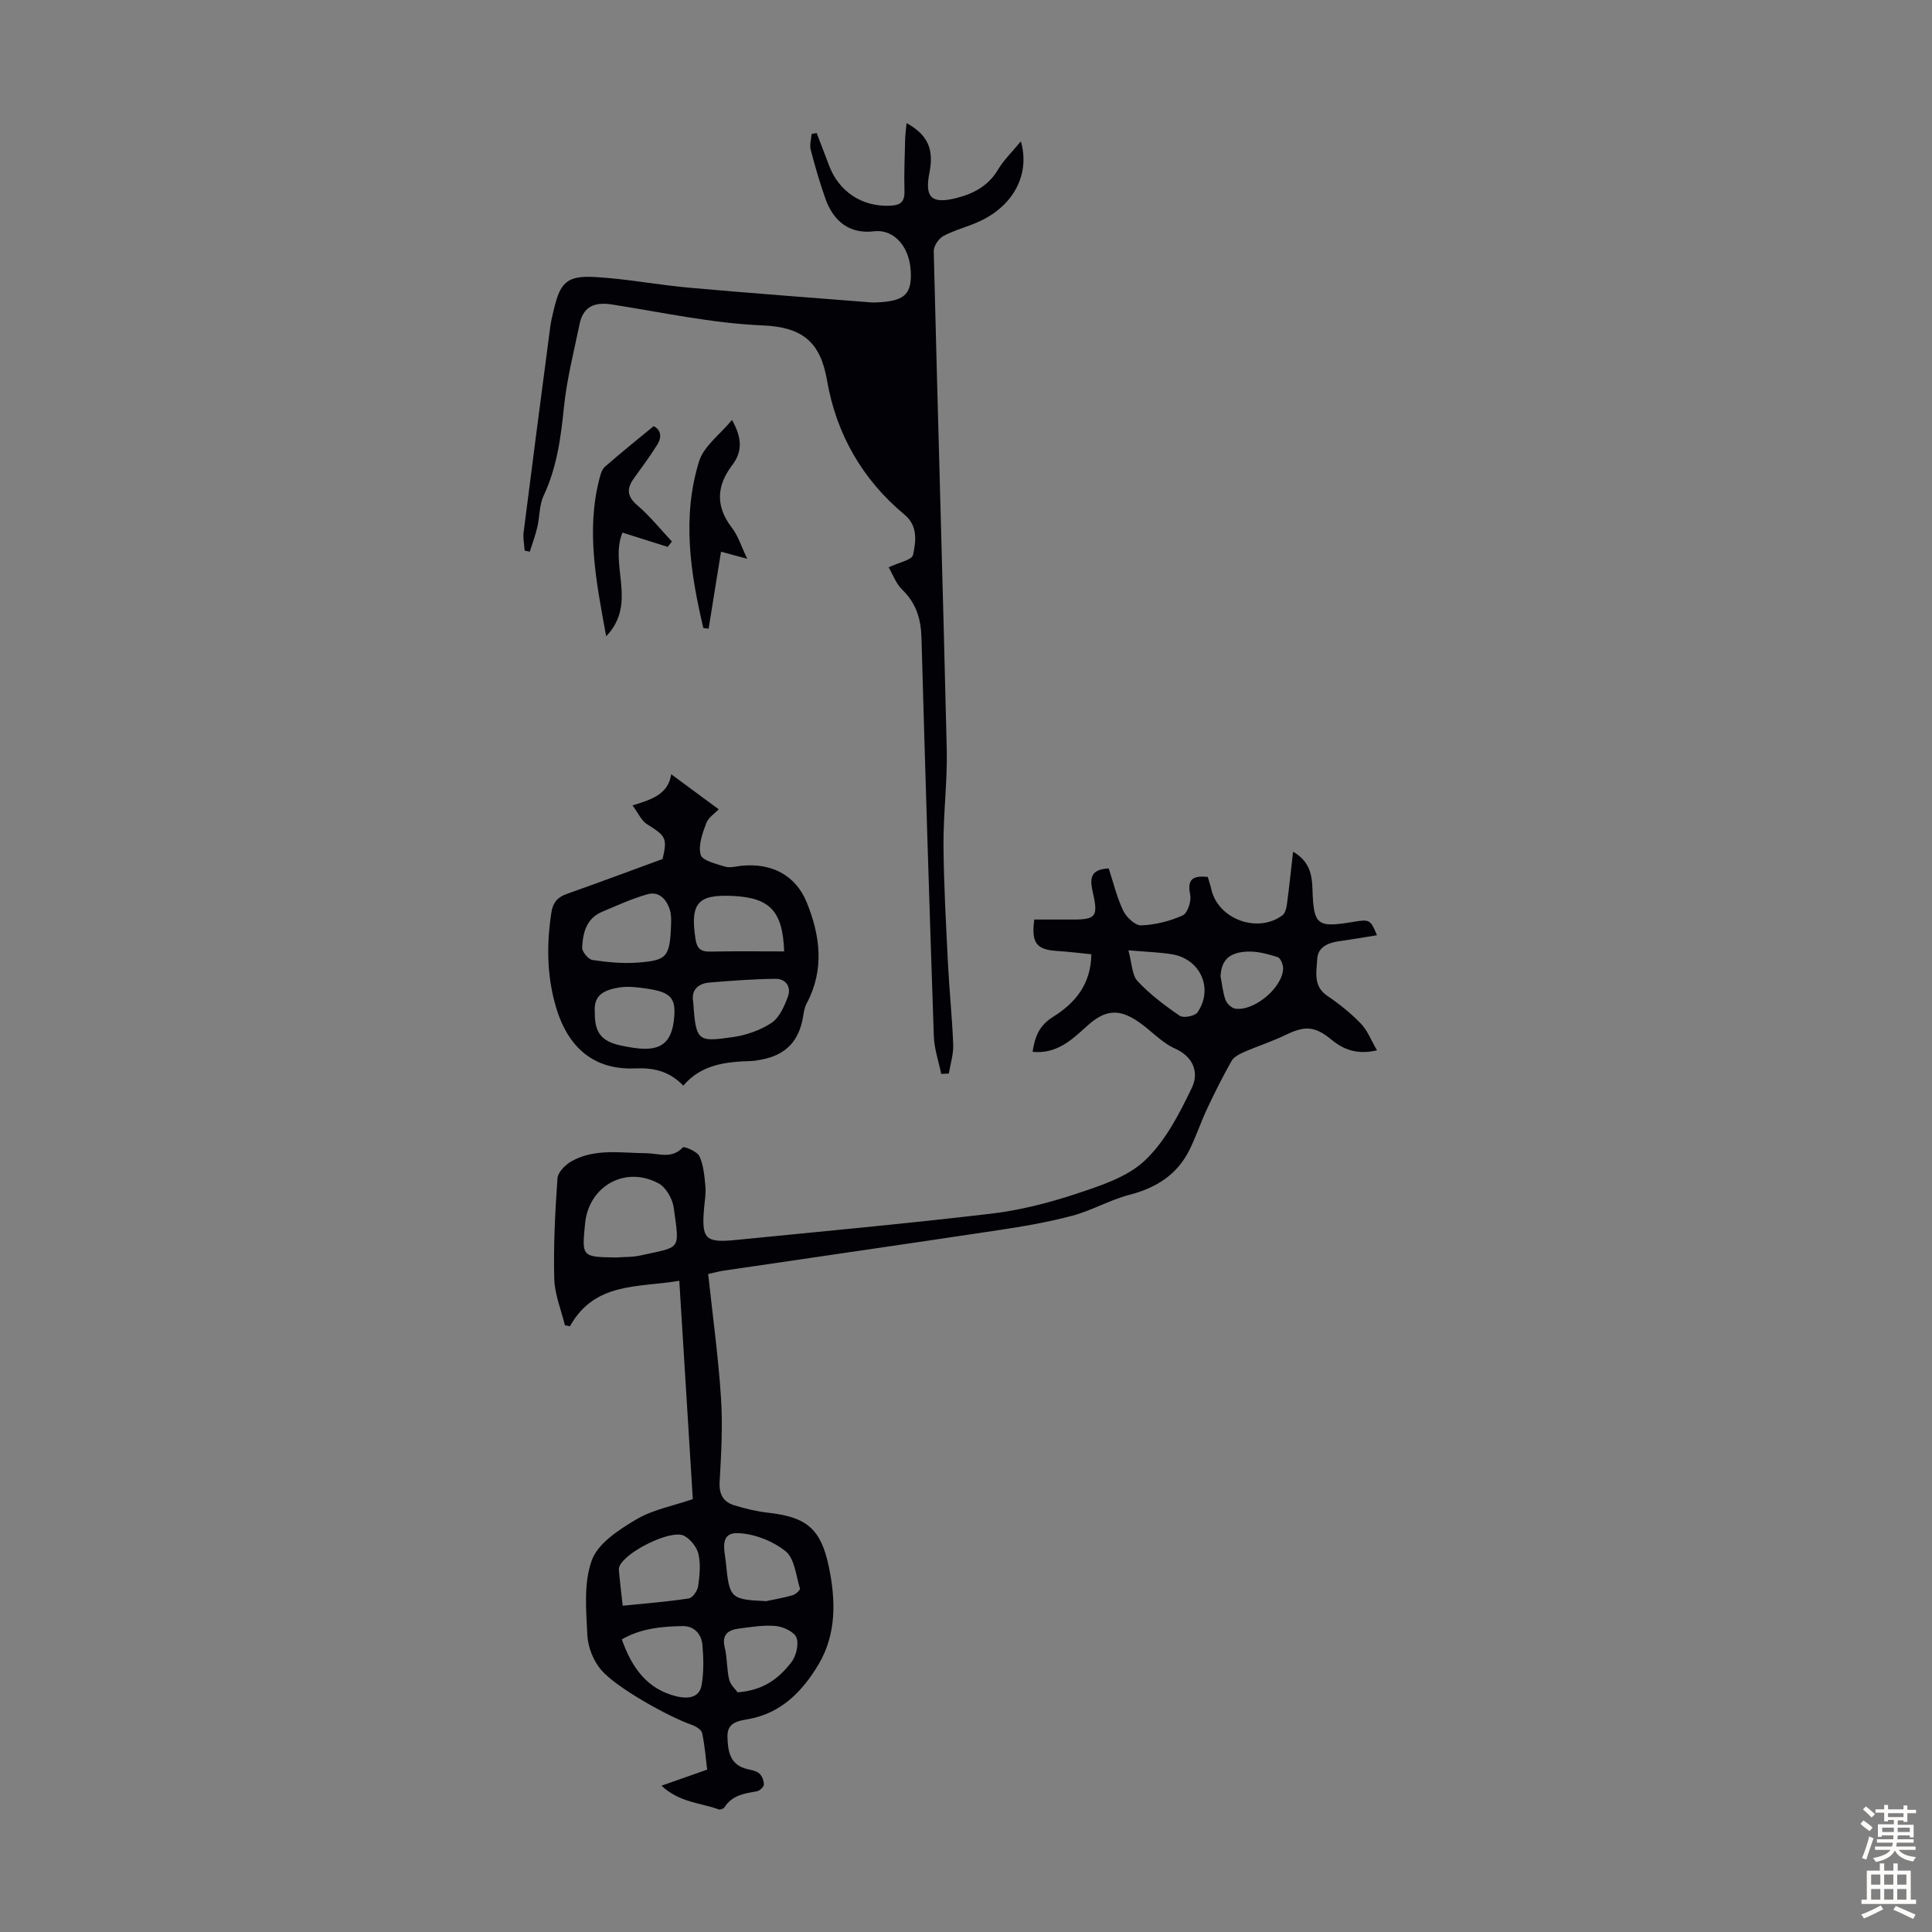 <svg enable-background="new 0 0 400 400" viewBox="0 0 400 400" xmlns="http://www.w3.org/2000/svg"><rect x="0" y="0" width="400" height="400" fill="#808080" stroke="none"/><g fill="#010106"><path d="m146.62 263.76c.94 8.74 2.1 17.15 2.65 25.59.38 5.79.06 11.64-.28 17.44-.15 2.59.75 4.16 3.01 4.86 2.33.72 4.74 1.29 7.16 1.56 7.93.89 10.82 3.42 12.44 11.16 1.46 6.98 1.58 13.99-2.13 20.22-3.27 5.5-7.69 10.13-14.55 11.34-2.11.37-4.39.67-4.31 3.64.09 3.03.49 5.87 4.16 6.71.86.2 1.87.38 2.47.93.56.52.94 1.53.9 2.3-.03.5-.9 1.27-1.49 1.37-2.57.43-5.07.82-6.64 3.28-.19.3-.89.57-1.2.46-3.71-1.38-8.03-1.36-11.86-4.91 3.41-1.2 6.08-2.14 9.46-3.33-.27-2.18-.48-4.91-1.04-7.57-.15-.7-1.32-1.41-2.16-1.7-4.73-1.65-15.52-7.63-18.71-11.33-1.61-1.87-2.77-4.71-2.89-7.17-.25-5.23-.8-10.9.93-15.6 1.28-3.5 5.62-6.31 9.19-8.43 3.47-2.05 7.7-2.82 11.71-4.2-.93-14.99-1.85-29.81-2.8-45.21-8.48 1.45-17.5.18-22.64 9.42-.35-.07-.7-.14-1.04-.2-.78-3.22-2.13-6.43-2.21-9.67-.17-6.91.18-13.85.67-20.76.09-1.26 1.63-2.82 2.9-3.53 4.86-2.72 10.23-1.7 15.45-1.67 2.58.02 5.28 1.28 7.6-1.2.26-.28 2.98.84 3.44 1.83.86 1.86 1.03 4.08 1.23 6.18.14 1.43-.12 2.9-.25 4.35-.59 6.61.17 7.44 6.58 6.8 17.58-1.75 35.18-3.36 52.73-5.43 5.96-.7 11.91-2.2 17.61-4.09 5.02-1.67 10.6-3.43 14.29-6.9 4.26-4 7.17-9.7 9.77-15.1 1.43-2.97.5-6.31-3.5-8.11-2.78-1.25-4.98-3.76-7.55-5.53-4.13-2.84-6.99-2.47-10.68.88-3.12 2.84-6.25 5.82-11.25 5.33.46-3.09 1.35-5.43 4.18-7.2 4.47-2.8 7.9-6.61 7.98-13-2.39-.24-4.77-.54-7.16-.69-4.2-.27-5.31-1.66-4.65-6.5h8.21c4.42 0 5-.71 4.01-5.16-.6-2.68-1.18-5.24 3.19-5.42.96 2.92 1.68 5.99 3.01 8.77.65 1.35 2.48 3.07 3.71 3.02 2.91-.12 5.93-.87 8.59-2.06 1.01-.45 1.84-2.96 1.56-4.29-.72-3.4.75-3.95 3.63-3.69.26.9.55 1.72.74 2.57 1.4 6.19 9.59 9.22 14.74 5.37.57-.43.81-1.49.92-2.3.47-3.5.83-7.01 1.27-10.85 3.35 1.93 3.92 4.67 4.01 7.68.23 7.54.92 8.1 8.35 6.86 3.5-.58 3.64-.52 5.01 2.75-2.69.43-5.27.88-7.87 1.24-2.29.32-4.4 1.25-4.51 3.7-.11 2.62-.91 5.58 2.08 7.6 2.49 1.68 4.88 3.6 6.96 5.75 1.37 1.42 2.12 3.45 3.34 5.54-4.08.94-6.89-.12-9.4-2.19-3.44-2.83-5.49-2.96-9.49-1.01-2.79 1.36-5.78 2.3-8.63 3.55-.96.42-2.11 1-2.58 1.84-1.81 3.19-3.46 6.47-5.02 9.79-1.33 2.82-2.31 5.81-3.69 8.6-2.55 5.16-6.88 7.89-12.43 9.33-4.05 1.05-7.79 3.25-11.83 4.33-5.03 1.34-10.21 2.23-15.37 3-18.9 2.85-37.83 5.57-56.74 8.36-.98.14-1.94.41-3.29.7zm-19.05-3.41c1.67-.13 3.38-.05 4.99-.41 8.48-1.91 8.17-.84 6.93-9.89-.25-1.82-1.57-4.18-3.1-5.02-6.88-3.76-14.48.5-15.25 8.24-.7 6.97-.7 6.97 6.43 7.08zm1.35 72.1c4.72-.48 9.23-.83 13.69-1.51.78-.12 1.79-1.58 1.93-2.53.32-2.19.55-4.54.07-6.65-.33-1.45-1.66-3.11-2.99-3.8-2.74-1.4-12.4 3.46-13.41 6.45-.14.4-.07.89-.02 1.33.19 1.98.42 3.95.73 6.71zm-.18 6.97c2.08 5.88 5.26 10.34 11.38 11.81 2.06.49 4.64.42 5.13-2.29.48-2.69.42-5.54.19-8.28-.19-2.31-1.68-4.05-4.16-4-4.26.09-8.54.45-12.54 2.76zm29.88-7.92c1.84-.39 3.7-.7 5.5-1.23.61-.18 1.59-1.08 1.5-1.37-.82-2.68-1.1-6.23-2.97-7.73-2.64-2.12-6.48-3.63-9.86-3.75-3.95-.13-2.75 3.63-2.5 6.14.72 7.39.98 7.6 8.33 7.94zm-5.89 18.88c5.49-.42 8.6-3 11.08-6.18 1.01-1.29 1.61-3.7 1.1-5.12-.44-1.21-2.7-2.27-4.26-2.43-2.5-.25-5.09.2-7.62.52-2.25.28-3.66 1.22-2.97 3.98.53 2.14.38 4.45.91 6.6.27 1.13 1.36 2.06 1.76 2.63zm80.89-153.63c.76 2.76.73 5.14 1.9 6.38 2.56 2.74 5.63 5.06 8.74 7.18.76.52 3.15.06 3.67-.71 3.38-4.94.59-11.09-5.34-12.04-2.6-.41-5.26-.49-8.97-.81zm19.08 5.38c.32 1.63.47 3.33 1.02 4.87.28.77 1.24 1.71 2 1.83 3.92.6 9.82-4.34 9.94-8.29.02-.81-.54-2.19-1.13-2.38-2-.63-4.14-1.22-6.2-1.15-3.92.16-5.46 1.82-5.63 5.12z"/><path d="m169.08 27.55c.84 2.21 1.71 4.4 2.53 6.62 2.05 5.55 6.93 8.7 12.73 8.42 2.08-.1 2.98-.79 2.92-3-.1-3.58.05-7.16.14-10.74.03-1.07.19-2.15.3-3.36 4.4 2.43 5.69 5.39 4.73 10.25-1.02 5.15.42 6.57 5.59 5.26 3.54-.9 6.6-2.5 8.6-5.87 1.19-2 2.93-3.67 4.74-5.87 1.94 6.78-1.47 13.16-8.27 16.43-2.51 1.21-5.29 1.86-7.74 3.15-.99.52-2.05 2.09-2.03 3.16.84 34.34 1.88 68.67 2.69 103.01.16 6.68-.72 13.39-.67 20.08.06 8.16.53 16.33.93 24.49.28 5.58.87 11.14 1.08 16.72.07 1.97-.58 3.98-.91 5.97-.52.02-1.05.05-1.57.07-.53-2.59-1.44-5.17-1.53-7.78-.94-27.51-1.79-55.02-2.56-82.54-.11-3.89-1.1-7.14-3.97-9.92-1.33-1.29-2-3.25-2.82-4.64 2.15-1.03 4.81-1.52 5.04-2.55.61-2.81 1.05-6.02-1.75-8.35-8.78-7.3-14.14-16.74-16.06-27.84-1.37-7.93-5.08-11.01-13.35-11.35-10.43-.43-20.8-2.71-31.17-4.33-3.54-.55-5.94.36-6.7 4.04-1.17 5.66-2.63 11.31-3.22 17.04-.65 6.39-1.46 12.61-4.23 18.51-.91 1.94-.8 4.33-1.3 6.48-.4 1.73-1.03 3.41-1.56 5.11-.36-.07-.71-.14-1.07-.22-.08-1.27-.36-2.56-.21-3.8 1.8-14.19 3.65-28.38 5.52-42.57.16-1.22.47-2.41.75-3.61 1.31-5.52 2.69-6.98 8.43-6.67 6.57.36 13.08 1.64 19.65 2.22 12.57 1.13 25.15 2.05 37.73 3.05.33.03.67 0 1.01-.01 5.43-.22 7.04-1.52 7.09-5.45.07-5.96-3.44-9.77-7.64-9.27-5 .6-8.35-2.02-10.01-6.64-1.2-3.35-2.19-6.79-3.09-10.23-.26-1.01.1-2.18.18-3.28.34-.08.69-.13 1.05-.19z"/><path d="m141.47 224.77c-2.88-3-6.13-3.73-9.92-3.57-8.35.36-13.91-4.03-16.47-12.8-1.88-6.43-1.94-12.98-.9-19.59.32-2.01 1.31-3.08 3.19-3.74 6.5-2.3 12.96-4.71 19.81-7.22 1-4.32.72-4.74-3.24-7.22-1.13-.71-1.76-2.24-2.98-3.88 4.01-1.23 7.39-2.31 8.01-6.45 3.38 2.5 6.48 4.78 9.83 7.26-.76.81-2.14 1.68-2.59 2.89-.77 2.09-1.69 4.6-1.14 6.53.34 1.21 3.2 1.87 5.03 2.44 1 .31 2.21-.04 3.32-.16 6.15-.67 11.25 1.84 13.57 7.49 2.82 6.89 3.76 13.98.02 21-.41.76-.58 1.68-.71 2.55-.81 5.24-3.6 8.16-8.78 9.1-.66.12-1.33.25-1.99.27-5.21.17-10.29.66-14.06 5.1zm-2.52-33.73c-.02-.23.1-1.52-.26-2.66-.7-2.2-2.24-3.93-4.7-3.22-3.2.92-6.26 2.32-9.34 3.62-3.26 1.37-3.98 4.37-4.12 7.41-.04.86 1.28 2.44 2.14 2.57 3.06.46 6.22.76 9.3.54 6.24-.46 6.75-1.16 6.98-8.26zm4.57 16.39c.55 8.26.96 8.32 8.21 7.29 2.78-.4 5.69-1.41 8.01-2.95 1.63-1.08 2.65-3.43 3.38-5.41.75-2-.39-3.74-2.58-3.71-4.54.05-9.08.4-13.62.77-2.76.22-3.82 1.92-3.4 4.01zm18.83-10.45c-.28-8.38-2.99-11.09-10.52-11.48-7.41-.38-8.97 1.48-7.83 8.95.3 1.97 1.1 2.61 3.05 2.57 5-.11 10.01-.04 15.3-.04zm-39.2 12.72c-.05 4.07 1.38 5.9 5.34 6.75 1.3.28 2.62.52 3.95.64 4.47.38 6.56-1.37 7.08-5.85.52-4.49-.47-5.77-5.36-6.52-1.97-.3-4.04-.58-5.97-.27-3.82.62-5.29 2-5.04 5.25z"/><path d="m135.33 88.23c1.42.68 1.81 2.15.74 3.85-1.49 2.36-3.13 4.62-4.77 6.87-1.56 2.14-1.57 3.78.67 5.69 2.61 2.22 4.78 4.96 7.14 7.47-.29.37-.57.75-.86 1.12-3.11-.98-6.22-1.96-9.38-2.96-2.75 6.76 3.18 14.62-3.37 21.47-2.08-11.36-4.19-21.92-1.37-32.73.22-.84.51-1.86 1.12-2.38 3.21-2.81 6.54-5.48 10.08-8.4z"/><path d="m154.71 115.7c-2.09-.57-3.56-.97-5.43-1.48-.88 5.44-1.72 10.69-2.57 15.94-.36-.04-.72-.09-1.09-.13-2.7-11.44-4.45-23.01-.88-34.52.98-3.15 4.34-5.56 6.81-8.56 2.11 3.75 2.19 6.54.02 9.39-3.2 4.21-3.47 8.45-.08 12.87 1.33 1.71 2 3.95 3.22 6.49z"/></g><path d="m385.2 377.6.6-.7c.6.4 1.3.9 1.9 1.5l-.6.7c-.8-.5-1.4-1-1.9-1.5zm.3 7.1c.6-1.4 1.1-2.9 1.5-4.5.3.1.6.3.9.4-.5 1.4-1 2.9-1.5 4.4zm.2-10.1.6-.6c.7.5 1.3 1.1 1.9 1.6l-.7.7c-.6-.6-1.2-1.2-1.8-1.7zm8.4-.8h.8v.9h1.8v.7h-1.8v1.8h-.8v-.3h-1.2v.9h3.3v2.6h-.8v-.4h-2.5c0 .3 0 .6-.1.8h3.4v.7h-3.5c0 .3-.1.6-.1.8h4v.7h-3.5c.7.9 1.9 1.3 3.6 1.5-.2.2-.4.5-.6.9-1.9-.3-3.2-1.1-3.8-2.3-.5 1.1-1.8 2-3.9 2.4-.2-.3-.4-.5-.6-.8 1.9-.4 3.1-.9 3.6-1.7h-3.2v-.7h3.5c.1-.2.1-.5.2-.8h-3.3v-.7h3.4c0-.2 0-.5 0-.8h-2.4v.3h-.8v-2.6h3.3v-.9h-1.2v.3h-.8v-1.8h-1.8v-.7h1.8v-.9h.8v.9h3.2zm-4.4 5.5h2.4c0-.3 0-.6 0-.9h-2.4zm1.2-3.1h3.2v-.8h-3.2zm4.4 2.2h-2.4v.9h2.5v-.9z" fill="#fcfbfa"/><path d="m389.2 385.8h.9v1.5h1.9v-1.5h.9v1.5h2.7v6h1.1v.9h-11.3v-.9h1.1v-6h2.7zm.2 8.7.5.8c-1.2.6-2.5 1.3-4 1.9-.2-.3-.3-.6-.6-.8 1.6-.6 3-1.3 4.1-1.9zm-2-4.3h1.9v-2.1h-1.9zm0 3.1h1.9v-2.2h-1.9zm2.7-3.1h1.9v-2.1h-1.9zm0 3.1h1.9v-2.2h-1.9zm2.4 1.3c1.4.6 2.7 1.2 4.1 1.8l-.5.9c-1.5-.7-2.8-1.4-4.1-1.9zm2.2-6.5h-1.9v2.1h1.9zm-1.9 5.2h1.9v-2.2h-1.9z" fill="#fcfbfa"/></svg>